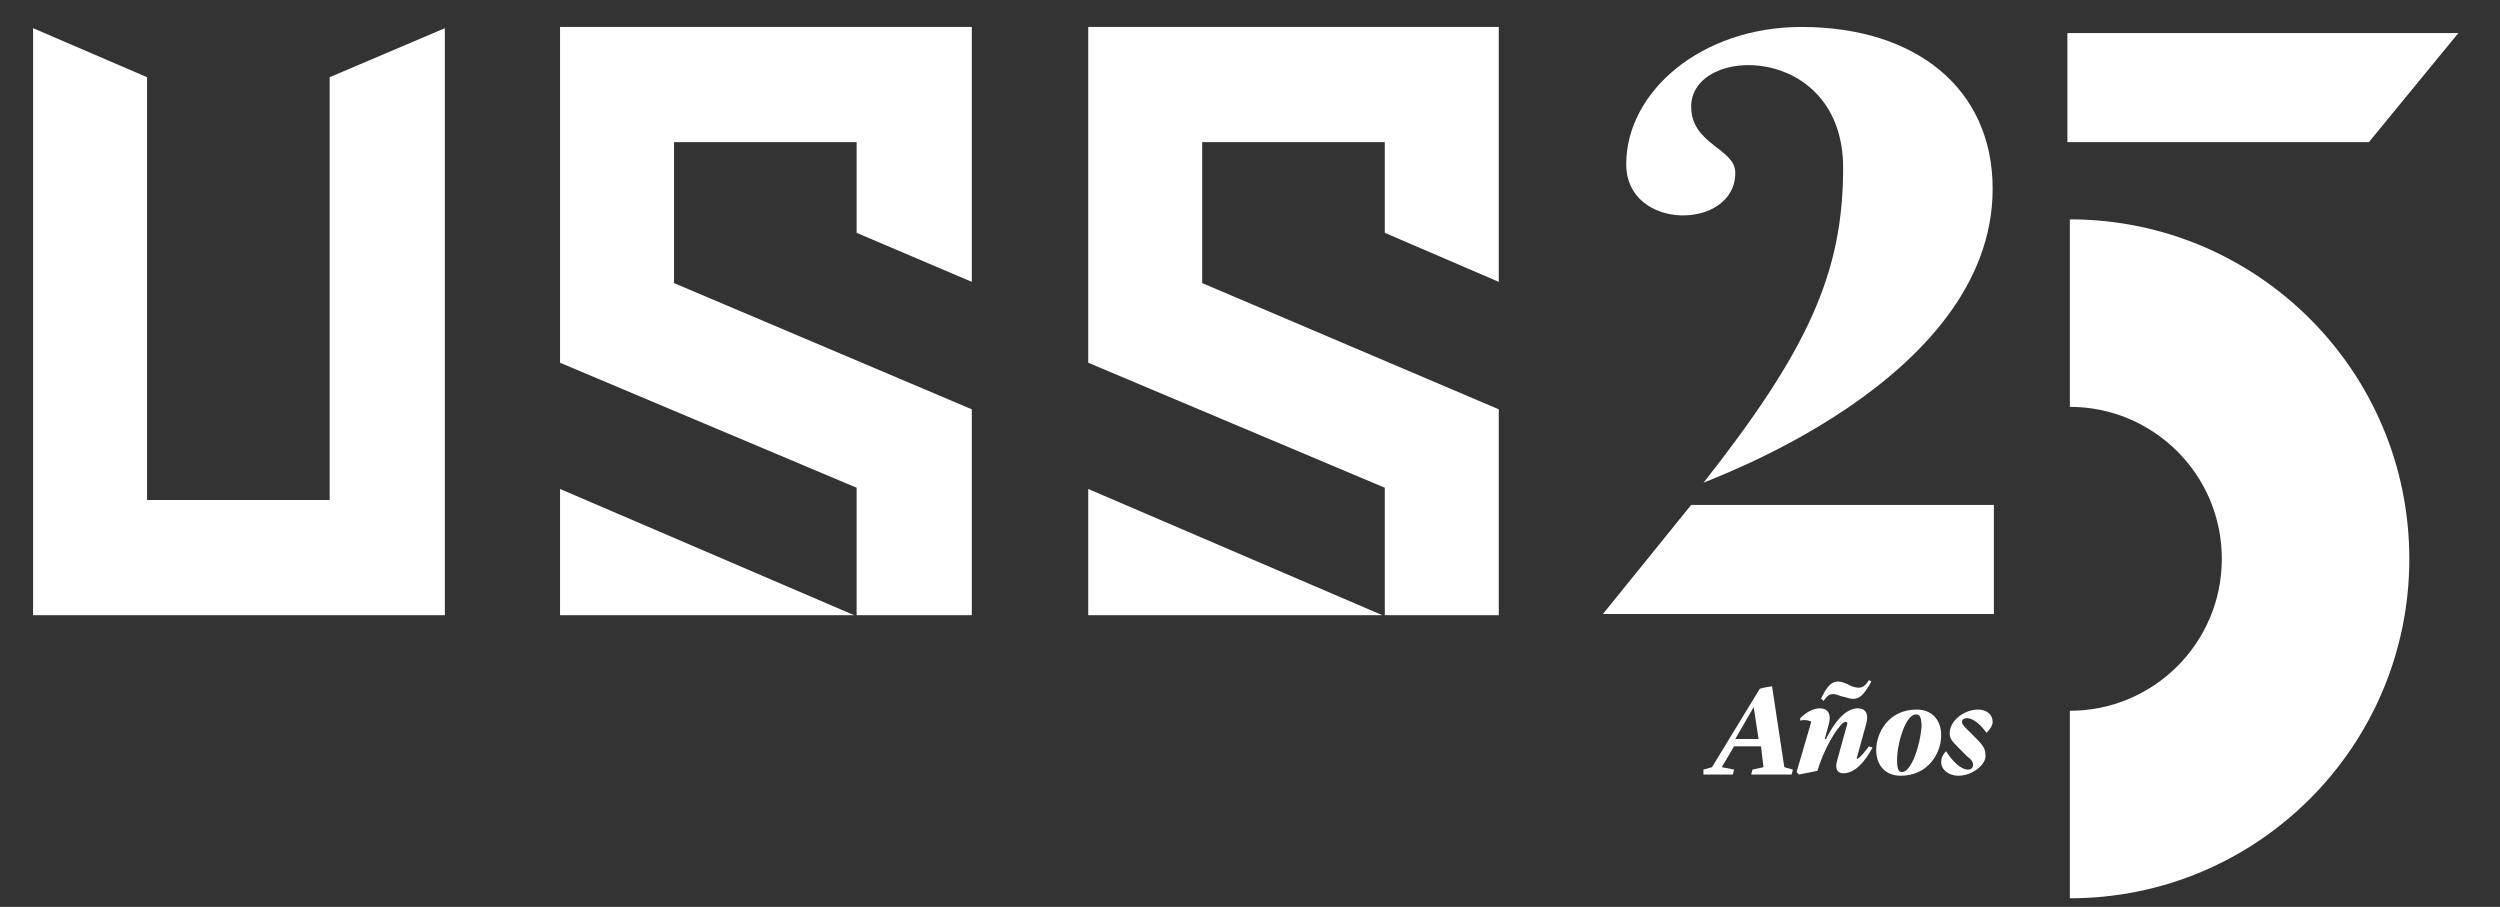 <?xml version="1.0" encoding="utf-8"?>
<!-- Generator: Adobe Illustrator 28.0.0, SVG Export Plug-In . SVG Version: 6.00 Build 0)  -->
<svg version="1.1" id="Capa_1" xmlns="http://www.w3.org/2000/svg" xmlns:xlink="http://www.w3.org/1999/xlink" x="0px" y="0px"
	 viewBox="0 0 204 74" style="enable-background:new 0 0 204 74;" xml:space="preserve">
<rect x="0" y="0" width="204" height="74" fill="#333333" stroke="none"/>
<style type="text/css">
	.st0{fill:#FFFFFF;}
</style>
<g>
	<g>
		<g>
			<polygon class="st0" points="122.3,23 122.3,2.2 88.8,2.2 88.8,29.6 113,39.8 113,50.2 122.3,50.2 122.3,33.4 98.1,23.1 
				98.1,11.6 113,11.6 113,19 			"/>
			<polygon class="st0" points="88.8,50.2 112.8,50.2 88.8,39.9 			"/>
		</g>
		<g>
			<polygon class="st0" points="79.3,23 79.3,2.2 45.7,2.2 45.7,29.6 69.9,39.8 69.9,50.2 79.3,50.2 79.3,33.4 55,23.1 55,11.6 
				69.9,11.6 69.9,19 			"/>
			<polygon class="st0" points="45.7,50.2 69.7,50.2 45.7,39.9 			"/>
		</g>
		<polygon class="st0" points="26.9,6.3 26.9,40.8 12,40.8 12,6.3 2.7,2.3 2.7,50.2 36.3,50.2 36.3,2.3 		"/>
	</g>
	<g>
		<g>
			<path class="st0" d="M162.6,15.4c0-8.2-6.3-13.2-15.6-13.2c-8.2,0-14.3,5.3-14.3,11.2c0,5.5,8.9,5.4,8.9,0.7c0-2-3.6-2.3-3.6-5.4
				c0-5.1,12.4-5.2,12.4,5c0,8.6-2.9,14.9-11.4,25.7C138.9,39.3,162.6,31.2,162.6,15.4z"/>
			<polygon class="st0" points="162.7,41.2 141.7,41.2 141.7,41.2 138,41.2 130.8,50.1 162.7,50.1 			"/>
			<g>
				<path class="st0" d="M168.9,17.9L168.9,17.9v15.3l0,0c6.8,0,12.4,5.5,12.4,12.4S175.7,58,168.9,58l0,0v15.3l0,0
					c15.3,0,27.7-12.4,27.7-27.7S184.2,17.9,168.9,17.9z"/>
			</g>
			<polygon class="st0" points="168.7,11.6 189.7,11.6 189.7,11.6 193.3,11.6 200.6,2.7 168.7,2.7 			"/>
			<g>
				<path class="st0" d="M139,62.8l0.7-0.2l3.9-6.4l0.4-0.1l0.6-0.1l1,6.6l0.7,0.2l-0.1,0.4h-3.3l0.1-0.4l0.9-0.2l-0.2-1.7h-2.2
					l-1,1.7l1,0.2l-0.1,0.4H139L139,62.8z M141.6,60.3h1.9l-0.4-2.6L141.6,60.3z"/>
				<path class="st0" d="M147.8,58.9c-0.1-0.1-0.5-0.2-0.9-0.1v-0.2c0.4-0.4,1-0.8,1.6-0.8s1,0.4,0.7,1.4l-0.3,1.1h0.1
					c0.7-1.4,1.6-2.5,2.6-2.5c0.6,0,0.9,0.4,0.7,1.2l-0.8,2.9h0.1c0.3-0.2,0.6-0.6,0.9-1l0.3,0.1c-0.7,1.3-1.5,2.1-2.4,2.1
					c-0.4,0-0.7-0.3-0.5-1l0.8-2.9c0.1-0.2,0-0.3-0.1-0.3c-0.4,0-1.5,1.7-2.1,3.4l-0.2,0.6l-1.5,0.3l-0.2-0.2L147.8,58.9z M148.6,57
					l0.1-0.2c0.6-1.2,1.1-1.4,2-1l0.4,0.2c0.6,0.2,1,0.2,1.4-0.5l0.2,0.1l-0.1,0.2c-0.7,1.2-1.1,1.4-2,1.1l-0.4-0.1
					c-0.7-0.3-1-0.2-1.4,0.4L148.6,57z"/>
				<path class="st0" d="M158.4,60c0,1.5-1.1,3.3-3.3,3.3c-1.3,0-2-0.9-2-2.1c0-1.4,1-3.3,3.3-3.3C157.7,57.9,158.4,58.8,158.4,60z
					 M154.8,62c0,0.7,0.1,1,0.4,1c0.8,0,1.5-2.3,1.6-3.7c0-0.6-0.1-1-0.4-1C155.5,58.2,154.8,60.7,154.8,62z"/>
				<path class="st0" d="M159.8,63.3c-0.8,0-1.4-0.5-1.4-1.1c0-0.3,0.1-0.6,0.4-0.9l0,0c0.5,0.8,1.2,1.5,1.8,1.5
					c0.2,0,0.4-0.1,0.4-0.4c0-0.2-0.1-0.4-0.5-0.7l-0.8-0.8c-0.5-0.5-0.6-0.7-0.6-1.1c0-1,1.2-1.9,2.3-1.9c0.7,0,1.2,0.4,1.2,1
					c0,0.3-0.2,0.6-0.5,0.9l0,0c-0.5-0.7-1.1-1.2-1.6-1.2c-0.2,0-0.4,0.1-0.4,0.3s0.1,0.3,0.5,0.7l0.7,0.7c0.6,0.6,0.7,0.9,0.7,1.2
					C162.2,62.3,161,63.3,159.8,63.3z"/>
			</g>
		</g>
	</g>
</g>
</svg>
